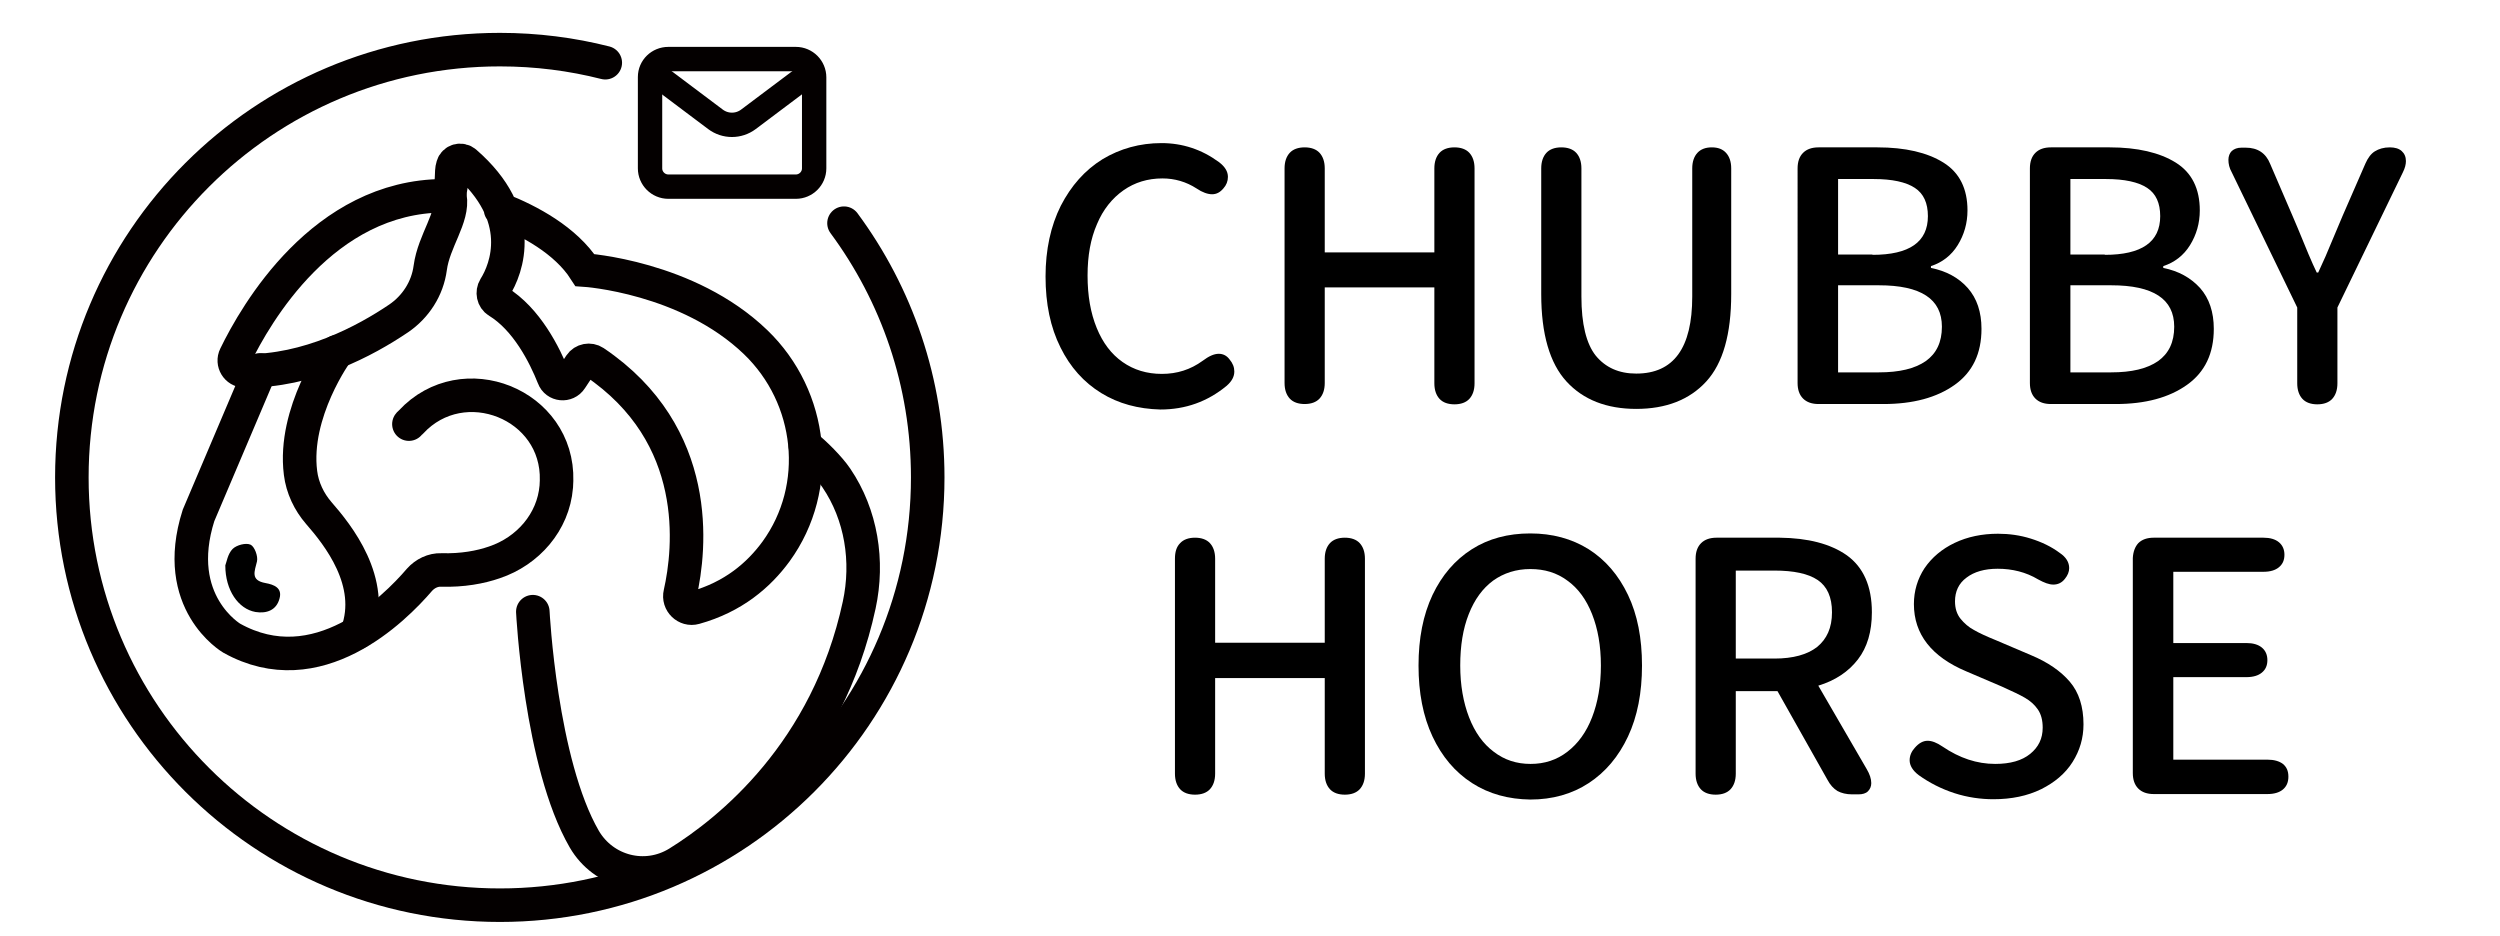 <?xml version="1.0" encoding="UTF-8"?> <!-- Generator: Adobe Illustrator 21.0.0, SVG Export Plug-In . SVG Version: 6.00 Build 0) --> <svg xmlns="http://www.w3.org/2000/svg" xmlns:xlink="http://www.w3.org/1999/xlink" version="1.1" x="0px" y="0px" viewBox="0 0 821.1 307.3" style="enable-background:new 0 0 821.1 307.3;" xml:space="preserve"> <style type="text/css"> .st0{clip-path:url(#SVGID_2_);} .st1{fill:#ECEAE4;} .st2{fill:none;stroke:#040000;stroke-width:11.012;stroke-linecap:round;stroke-miterlimit:10;} .st3{fill:none;stroke:#040000;stroke-width:8;stroke-miterlimit:10;} .st4{fill:none;stroke:#040000;stroke-width:8;stroke-linecap:round;} </style> <g id="圖層_1"> </g> <g id="圖層_2"> <g> <path class="st2" d="M110.7,115.5c0,0-14.5,19.9-12,39.8c0.6,4.9,2.8,9.5,6,13.2c6.2,7.1,18.7,22.6,12.6,39.3"></path> <path class="st2" d="M134.3,139.3c0,0,0.2-0.3,0.7-0.7c17.1-18.4,48.5-5.9,47.8,19.3c0,0.7-0.1,1.3-0.1,2 c-1,11.6-9.3,21.1-20.3,24.8c-4.6,1.6-10.5,2.7-17.5,2.5c-2.7-0.1-5.3,1.2-7.1,3.2c-8.3,9.7-33.6,34.9-61.7,19.2 c0,0-20-11.7-10.9-40.3l20.3-47.8"></path> <path class="st2" d="M164.4,68.8c9.4,3.7,21.4,10.1,27.7,19.9c0,0,33.8,2.2,56.1,23.7c18.8,18.1,22,47.6,6.7,68.7 c-5.7,7.8-14.1,15-26.7,18.5c-2.8,0.8-5.5-1.8-4.8-4.7c3.3-14.6,7.4-52-28.2-76c-1.5-1-3.6-0.6-4.6,0.9l-3.1,4.7 c-1.4,2.2-4.8,1.9-5.7-0.6c-2.9-7.3-8.8-19.1-18.3-24.9c-1.5-0.9-1.9-3-1-4.5c4-6.3,10.6-23.6-9.7-41.2c-1.4-1.2-3.6-0.6-4.1,1.2 c-0.7,2.1,0.1,5.3-1.4,10.4"></path> <path class="st2" d="M147.8,64.6c1.2,6.9-5.3,14.4-6.5,23.4c-0.9,6.8-4.8,12.8-10.4,16.6c-10.8,7.3-29.7,17.5-50.6,17.2 c-2.5,0-4.1-2.7-3-4.9c6.6-13.6,28.8-52.5,68.5-52.6"></path> <path class="st2" d="M175,200.9c0,0,2.5,49.8,16.9,74.7c6.3,10.8,20.1,14.4,30.8,7.8c17.1-10.6,49.1-36.4,59.5-84.7 c3.1-14.4,0.7-29.6-7.5-41.7c-2.3-3.4-7.1-8.2-10.2-10.6"></path> <path d="M74,185.7c0.4-1,0.8-3.8,2.4-5.4c1.3-1.3,4.4-2.1,5.9-1.4c1.3,0.6,2.5,3.8,2.1,5.5c-0.8,3.3-2.2,6.2,2.8,7.1 c2.8,0.5,5.6,1.6,4.6,5.1c-1,3.8-4.2,5-7.9,4.4C78.3,200,74,193.9,74,185.7z"></path> <path class="st2" d="M277.2,73.3c17.3,23.4,27.5,52.3,27.5,83.5c0,77.6-62.9,140.5-140.5,140.5S23.6,234.4,23.6,156.8 S86.5,16.3,164.2,16.3c12,0,23.6,1.5,34.6,4.3"></path> </g> <path class="st3" d="M216.5,25.3l18.5,13.9c3.2,2.4,7.6,2.4,10.8,0l18.5-13.9"></path> <path class="st4" d="M219.5,19.4h41.9c3.3,0,6,2.7,6,6v29.9c0,3.3-2.7,6-6,6h-41.9c-3.3,0-6-2.7-6-6V25.3 C213.5,22,216.2,19.4,219.5,19.4z"></path> </g> <g id="圖層_3"> <path d="M387.6,178.4c1.1-1.2,2.8-1.8,4.9-1.8c2.1,0,3.8,0.6,4.9,1.8c1.1,1.2,1.7,2.9,1.7,5.1v27.6h36v-27.6c0-2.2,0.6-3.9,1.7-5.1 c1.1-1.2,2.8-1.8,4.9-1.8c2.1,0,3.8,0.6,4.9,1.8c1.1,1.2,1.7,2.9,1.7,5.1v70.6c0,2.2-0.6,3.9-1.7,5.1c-1.1,1.2-2.8,1.8-4.9,1.8 c-2.1,0-3.8-0.6-4.9-1.8c-1.1-1.2-1.7-2.9-1.7-5.1v-31.4h-36v31.4c0,2.2-0.6,3.9-1.7,5.1c-1.1,1.2-2.8,1.8-4.9,1.8 c-2.1,0-3.8-0.6-4.9-1.8c-1.1-1.2-1.7-2.9-1.7-5.1v-70.6C385.9,181.3,386.4,179.6,387.6,178.4"></path> <path d="M483.5,257.2c-5.6-3.6-9.9-8.7-13-15.3c-3.1-6.6-4.6-14.4-4.6-23.3c0-8.9,1.5-16.6,4.6-23.2c3.1-6.5,7.4-11.5,12.9-15 c5.5-3.5,11.9-5.2,19.2-5.2c7.2,0,13.6,1.7,19.2,5.2c5.5,3.5,9.8,8.5,12.9,15c3.1,6.5,4.6,14.2,4.6,23.2c0,8.9-1.5,16.7-4.6,23.3 c-3.1,6.6-7.4,11.7-12.9,15.3c-5.5,3.6-11.9,5.4-19.2,5.4C495.5,262.5,489.1,260.8,483.5,257.2 M482.5,235.6 c1.9,4.9,4.6,8.7,8.1,11.3c3.5,2.7,7.5,4,12.1,4c4.6,0,8.6-1.3,12.1-4c3.5-2.7,6.2-6.4,8.1-11.3c1.9-4.9,2.9-10.6,2.9-17 c0-6.5-1-12.1-2.9-16.9c-1.9-4.8-4.6-8.5-8.1-11c-3.5-2.6-7.5-3.8-12.2-3.8c-4.6,0-8.7,1.3-12.2,3.8c-3.5,2.6-6.1,6.2-8,11 c-1.9,4.8-2.8,10.4-2.8,16.9C479.6,225,480.6,230.7,482.5,235.6"></path> <path d="M606.6,182.4c5.4,3.9,8.2,10.1,8.2,18.7c0,6.3-1.5,11.5-4.6,15.5c-3.1,4-7.4,6.9-13,8.6l15.9,27.4c1,1.7,1.5,3.2,1.5,4.6 c0,1.1-0.4,2-1.1,2.7c-0.7,0.7-1.8,1-3.1,1h-2.1c-1.9,0-3.5-0.4-4.8-1.1c-1.3-0.8-2.4-2-3.3-3.7L583.8,227h-13.7v27.1 c0,2.2-0.6,3.9-1.7,5.1c-1.1,1.2-2.8,1.8-4.9,1.8c-2.1,0-3.8-0.6-4.9-1.8c-1.1-1.2-1.7-2.9-1.7-5.1v-70.6c0-2.2,0.6-3.9,1.8-5.1 c1.2-1.2,2.9-1.8,5.1-1.8h20.7C593.8,176.7,601.2,178.6,606.6,182.4 M582.8,216.3c6.1,0,10.8-1.3,14-3.8c3.2-2.6,4.9-6.3,4.9-11.4 c0-5-1.6-8.5-4.7-10.6c-3.1-2.1-7.9-3.1-14.2-3.1h-12.7v28.9H582.8z"></path> <path d="M641.9,260.5c-4.3-1.4-8.2-3.4-11.7-5.9c-2-1.5-3-3.2-3-4.9c0-1.5,0.6-2.9,1.7-4.1c1.3-1.5,2.7-2.3,4.2-2.3 c1.4,0,3,0.6,4.9,1.9c5.6,3.8,11.3,5.7,17.3,5.7c5,0,8.8-1.1,11.5-3.3c2.7-2.2,4.1-5,4.1-8.6c0-2.4-0.5-4.4-1.6-6 c-1.1-1.6-2.5-2.8-4.2-3.8c-1.7-1-4.3-2.2-7.6-3.7l-11.7-5c-11.4-4.8-17.2-12.2-17.2-22.1c0-4.3,1.2-8.3,3.5-11.8 c2.4-3.5,5.7-6.3,9.9-8.3c4.2-2,9-3,14.2-3c3.7,0,7.3,0.5,10.8,1.6c3.5,1.1,6.7,2.6,9.5,4.7c2.1,1.4,3.1,3.1,3.1,5 c0,1.2-0.5,2.4-1.4,3.5c-1,1.3-2.3,1.9-3.8,1.9c-1.4,0-3-0.6-5-1.7c-4-2.4-8.5-3.5-13.3-3.5c-4.3,0-7.7,1-10.2,2.9 c-2.6,1.9-3.8,4.6-3.8,7.8c0,2.3,0.6,4.2,1.8,5.7c1.2,1.5,2.7,2.8,4.4,3.7c1.7,1,4.1,2.1,7.3,3.4l11.5,4.9 c5.5,2.3,9.7,5.2,12.7,8.7c3,3.5,4.5,8.2,4.5,14c0,4.5-1.2,8.6-3.6,12.4c-2.4,3.8-5.9,6.7-10.3,8.9c-4.5,2.2-9.7,3.3-15.7,3.3 C650.6,262.5,646.2,261.9,641.9,260.5"></path> <path d="M702.3,178.4c1.2-1.2,2.9-1.8,5.1-1.8h36c2.2,0,3.9,0.5,5.1,1.5c1.2,1,1.8,2.4,1.8,4.1c0,1.8-0.6,3.1-1.8,4.1 c-1.2,1-2.9,1.5-5.1,1.5h-29.6v23.4h24c2.2,0,3.9,0.5,5.1,1.5c1.2,1,1.8,2.4,1.8,4.1c0,1.8-0.6,3.1-1.8,4.1c-1.2,1-2.9,1.5-5.1,1.5 h-24v27.1h30.9c2.2,0,3.9,0.5,5.1,1.4c1.2,1,1.8,2.3,1.8,4.2c0,1.8-0.6,3.2-1.8,4.2c-1.2,1-2.9,1.5-5.1,1.5h-37.3 c-2.2,0-3.9-0.6-5.1-1.8c-1.2-1.2-1.8-2.9-1.8-5.1v-70.6C700.6,181.3,701.2,179.6,702.3,178.4"></path> <path d="M361.7,129.1c-5.7-3.5-10.2-8.5-13.4-15c-3.3-6.6-4.9-14.3-4.9-23.3c0-8.8,1.7-16.6,5-23.2c3.4-6.6,7.9-11.7,13.7-15.3 c5.8-3.5,12.3-5.3,19.4-5.3c6.9,0,13.2,2.1,18.8,6.2c2,1.5,3,3.1,3,4.9c0,1.4-0.5,2.7-1.5,3.8c-1.1,1.3-2.3,1.9-3.7,1.9 c-1.4,0-3.2-0.6-5.1-1.9c-3.4-2.2-7.2-3.3-11.2-3.3c-4.8,0-9.1,1.3-12.8,3.9c-3.7,2.6-6.7,6.3-8.7,11.1c-2.1,4.8-3.1,10.4-3.1,16.9 c0,6.6,1,12.3,3,17.2c2,4.9,4.8,8.6,8.5,11.2c3.7,2.6,8,3.9,12.9,3.9c5,0,9.4-1.4,13.4-4.3c2-1.5,3.7-2.3,5.3-2.3 c1.4,0,2.6,0.6,3.5,1.8c1.1,1.3,1.6,2.6,1.6,4c0,1.7-0.8,3.2-2.5,4.7c-6.3,5.2-13.5,7.8-21.8,7.8 C373.8,134.3,367.4,132.6,361.7,129.1"></path> <path d="M423.6,50.2c1.1-1.2,2.8-1.8,4.9-1.8c2.1,0,3.8,0.6,4.9,1.8c1.1,1.2,1.7,2.9,1.7,5.1v27.6h36V55.3c0-2.2,0.6-3.9,1.7-5.1 c1.1-1.2,2.8-1.8,4.9-1.8c2.1,0,3.8,0.6,4.9,1.8c1.1,1.2,1.7,2.9,1.7,5.1v70.6c0,2.2-0.6,3.9-1.7,5.1c-1.1,1.2-2.8,1.8-4.9,1.8 c-2.1,0-3.8-0.6-4.9-1.8c-1.1-1.2-1.7-2.9-1.7-5.1V94.4h-36v31.4c0,2.2-0.6,3.9-1.7,5.1c-1.1,1.2-2.8,1.8-4.9,1.8 c-2.1,0-3.8-0.6-4.9-1.8c-1.1-1.2-1.7-2.9-1.7-5.1V55.3C421.9,53.1,422.5,51.4,423.6,50.2"></path> <path d="M514.5,125.3c-5.5-6-8.3-15.6-8.3-28.7V55.3c0-2.2,0.6-3.9,1.7-5.1c1.1-1.2,2.8-1.8,4.9-1.8c2.1,0,3.8,0.6,4.9,1.8 c1.1,1.2,1.7,2.9,1.7,5.1v42.1c0,9,1.6,15.5,4.7,19.4c3.2,3.9,7.6,5.9,13.3,5.9c12.3,0,18.4-8.4,18.4-25.3V55.3 c0-2.2,0.6-3.9,1.7-5.1c1.1-1.2,2.7-1.8,4.7-1.8c2.1,0,3.6,0.6,4.7,1.8c1.1,1.2,1.7,2.9,1.7,5.1v41.3c0,13.1-2.7,22.7-8.2,28.7 c-5.5,6-13.2,9-23,9C527.7,134.3,520,131.3,514.5,125.3"></path> <path d="M638.3,53.4c5.3,3.3,7.9,8.6,7.9,15.7c0,4.2-1.1,8-3.2,11.4c-2.1,3.4-5.1,5.7-8.8,6.9V88c5,1,9.1,3.2,12.1,6.6 c3,3.4,4.5,7.9,4.5,13.4c0,8.1-2.9,14.2-8.8,18.4c-5.9,4.2-13.7,6.3-23.4,6.3h-21.3c-2.2,0-3.9-0.6-5.1-1.8 c-1.2-1.2-1.8-2.9-1.8-5.1V55.3c0-2.2,0.6-3.9,1.8-5.1c1.2-1.2,2.9-1.8,5.1-1.8h19.3C625.8,48.4,633,50.1,638.3,53.4 M615,83.7 c12.1,0,18.2-4.2,18.2-12.7c0-4.3-1.4-7.4-4.3-9.3c-2.9-1.9-7.4-2.9-13.5-2.9h-11.7v24.8H615z M617.1,122.3 c6.7,0,11.8-1.2,15.4-3.7c3.5-2.5,5.3-6.2,5.3-11.3c0-9.1-6.9-13.6-20.7-13.6h-13.4v28.6H617.1z"></path> <path d="M714.6,53.4c5.3,3.3,7.9,8.6,7.9,15.7c0,4.2-1.1,8-3.2,11.4c-2.1,3.4-5.1,5.7-8.8,6.9V88c5,1,9,3.2,12.1,6.6 c3,3.4,4.5,7.9,4.5,13.4c0,8.1-2.9,14.2-8.8,18.4c-5.9,4.2-13.7,6.3-23.4,6.3h-21.3c-2.2,0-3.9-0.6-5.1-1.8 c-1.2-1.2-1.8-2.9-1.8-5.1V55.3c0-2.2,0.6-3.9,1.8-5.1c1.2-1.2,2.9-1.8,5.1-1.8h19.3C702,48.4,709.3,50.1,714.6,53.4 M691.3,83.7 c12.1,0,18.2-4.2,18.2-12.7c0-4.3-1.4-7.4-4.3-9.3c-2.9-1.9-7.4-2.9-13.5-2.9H680v24.8H691.3z M693.4,122.3 c6.7,0,11.8-1.2,15.4-3.7c3.5-2.5,5.3-6.2,5.3-11.3c0-9.1-6.9-13.6-20.7-13.6H680v28.6H693.4z"></path> <path d="M733,56.6c-0.8-1.4-1.1-2.8-1.1-4.1c0-1.2,0.4-2.2,1.1-2.9c0.8-0.7,1.8-1.1,3.2-1.1h1.4c3.9,0,6.6,1.8,8,5.3l7.4,17.2 l1.7,4c2.6,6.4,4.6,11.2,6.2,14.5h0.5l2.4-5.3l5.6-13.3l7.5-17.2c0.8-1.8,1.8-3.2,3.1-4c1.3-0.8,2.9-1.3,4.9-1.3 c1.7,0,3,0.4,3.9,1.2c0.9,0.8,1.4,1.9,1.4,3.3c0,1.1-0.3,2.3-1,3.7l-21.5,44.4v24.9c0,2.2-0.6,3.9-1.7,5.1 c-1.1,1.2-2.8,1.8-4.9,1.8c-2.1,0-3.8-0.6-4.9-1.8c-1.1-1.2-1.7-2.9-1.7-5.1v-24.9L733,56.6z"></path> </g> </svg> 